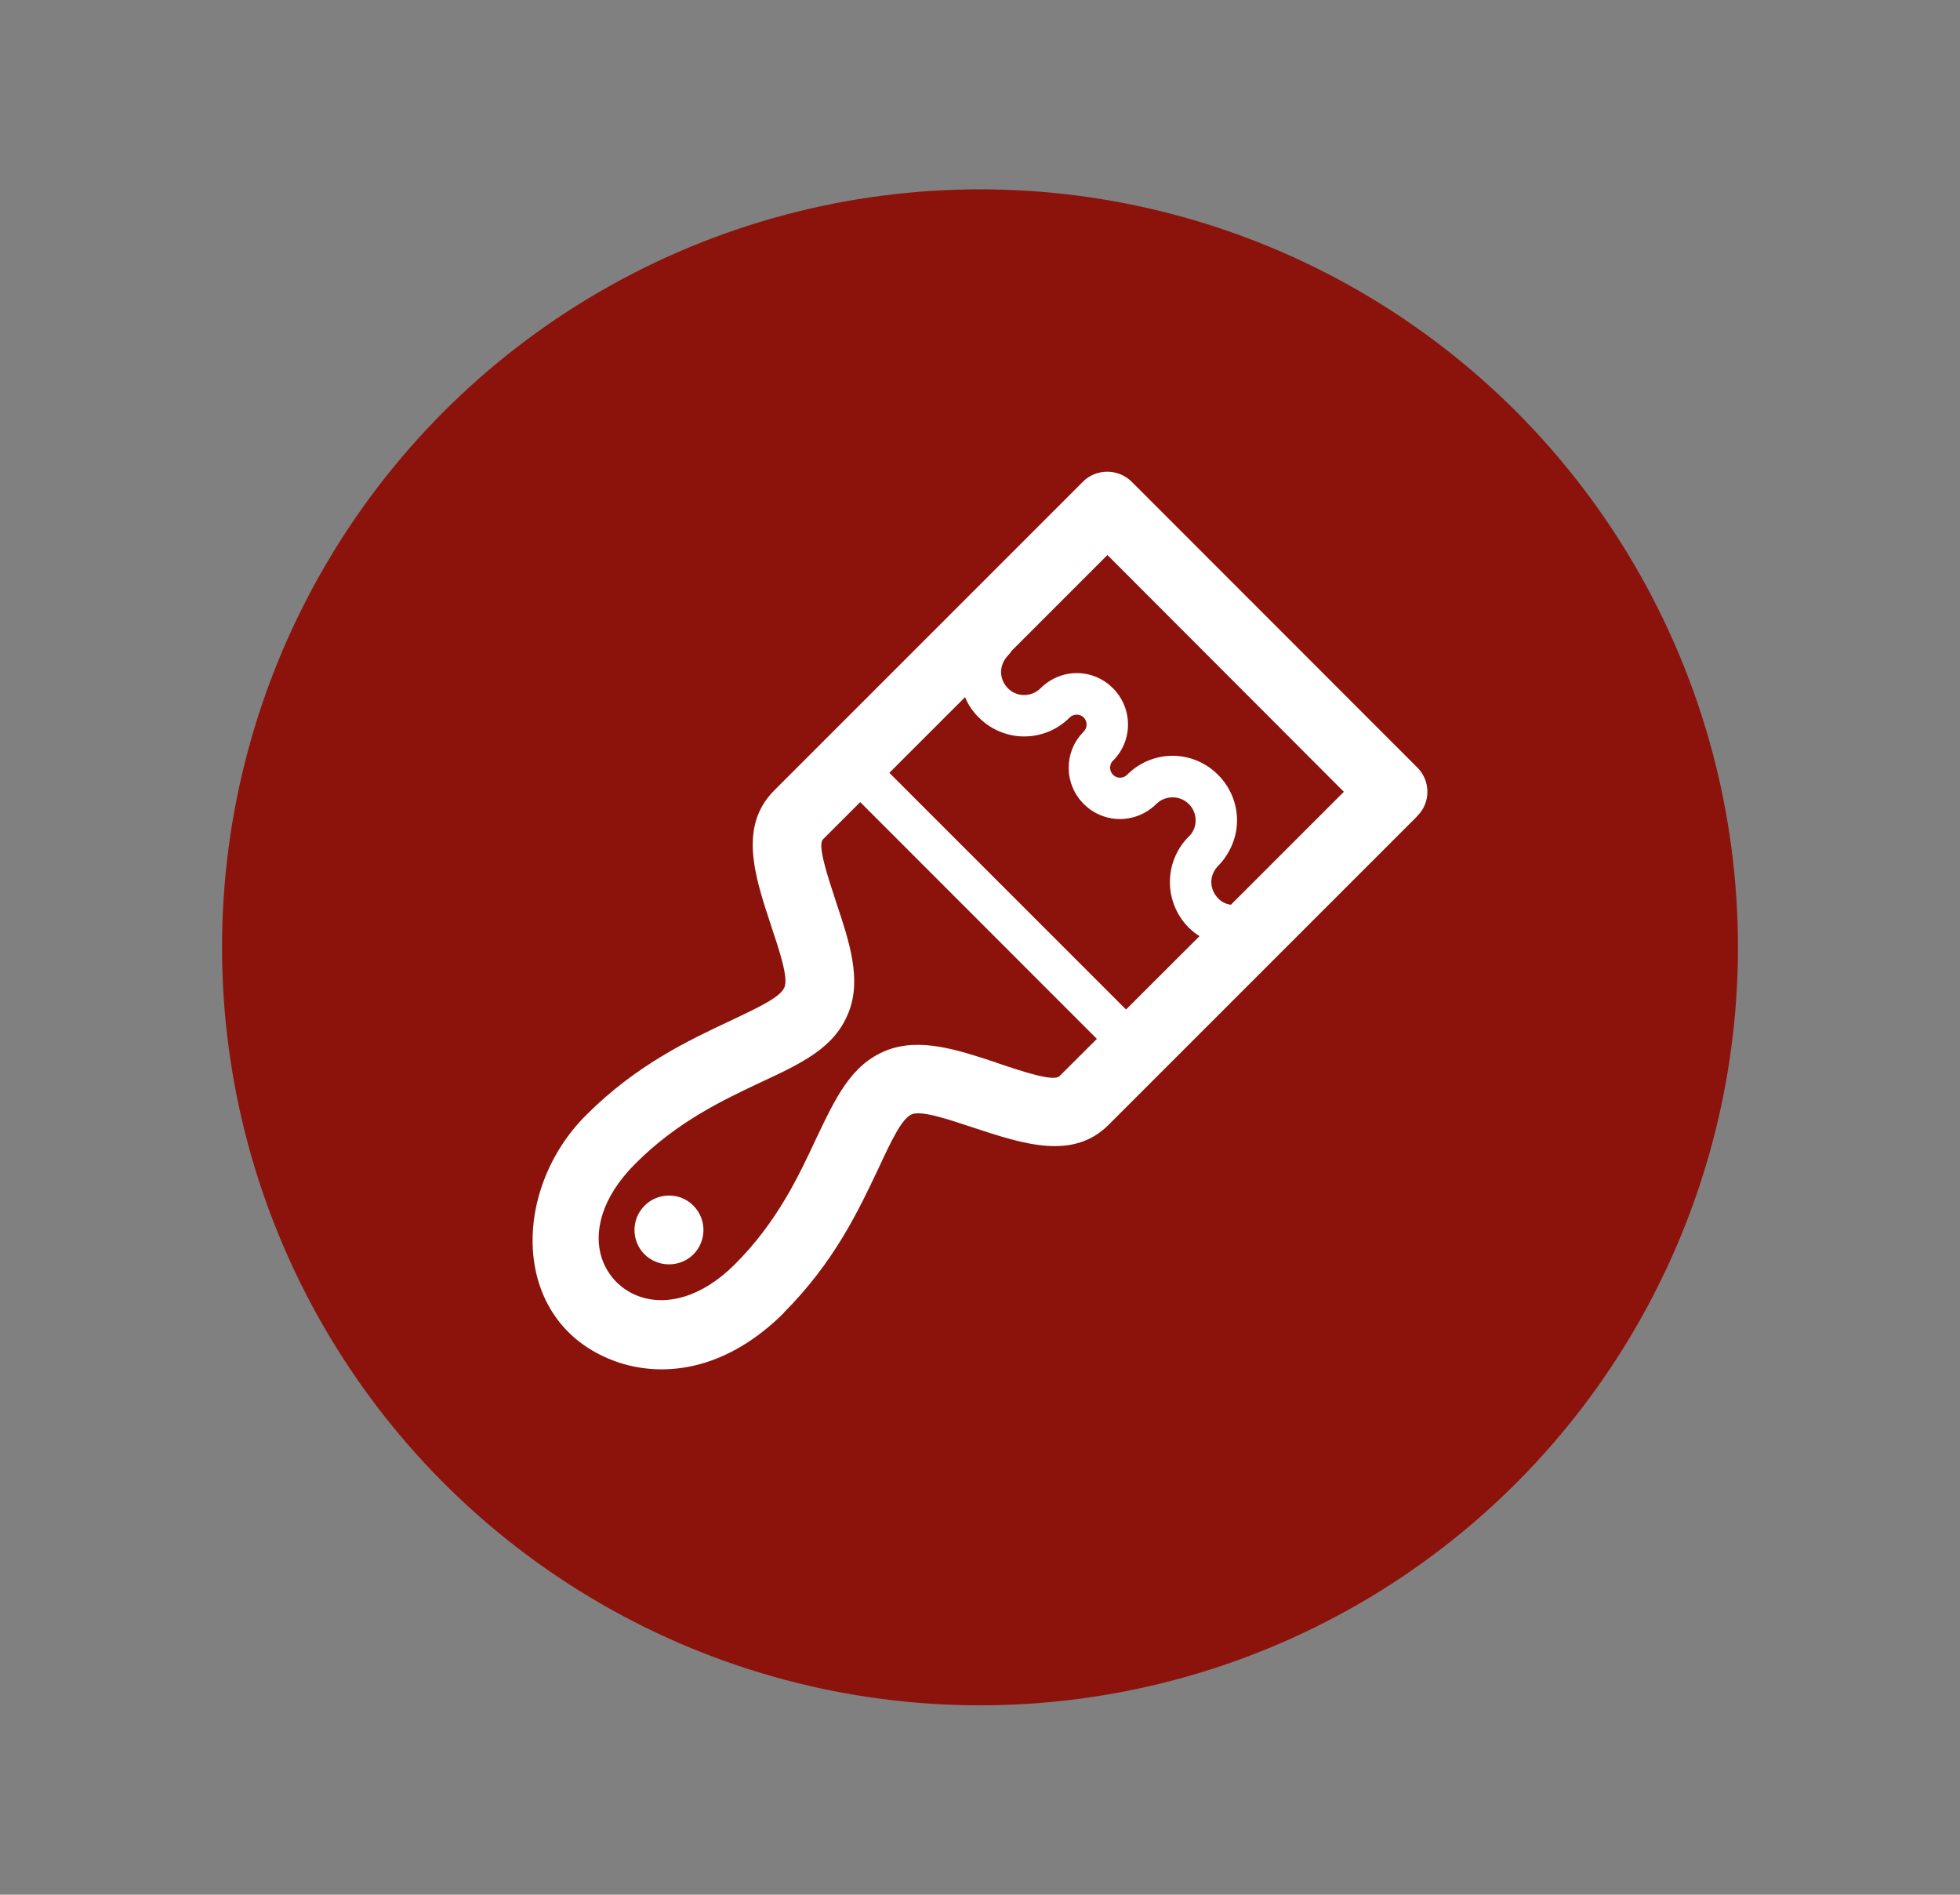 <?xml version="1.0" encoding="utf-8"?>
<!-- Generator: Adobe Illustrator 16.0.4, SVG Export Plug-In . SVG Version: 6.00 Build 0)  -->
<!DOCTYPE svg PUBLIC "-//W3C//DTD SVG 1.1//EN" "http://www.w3.org/Graphics/SVG/1.1/DTD/svg11.dtd">
<svg version="1.1" xmlns="http://www.w3.org/2000/svg" xmlns:xlink="http://www.w3.org/1999/xlink" x="0px" y="0px" width="256px"
	 height="247.458px" viewBox="0 0 256 247.458" enable-background="new 0 0 256 247.458" xml:space="preserve">
<rect x="0" y="0" width="256" height="247.458" fill="#808080" stroke="none"/>
<g id="Ebene_1">
	<circle fill="#8C130C" cx="128" cy="123.729" r="99"/>
</g>
<g id="Ebene_2">
	<path fill="#FFFFFF" d="M147.812,62.919l0.097,0.096l37.184,37.201c1.792,1.776,1.792,4.624,0,6.384l-0.063,0.08l-40.259,40.257
		c-4.639,4.609-11.072,2.497-17.503,0.385l0,0c-3.458-1.151-6.879-2.304-8.16-1.792c-1.313,0.544-2.657,3.391-4.386,7.104
		c-2.559,5.408-5.761,12.224-12.354,18.817h0.033c-7.233,7.232-15.168,8.576-21.505,6.528c-14.145-4.673-14.4-22.273-4.354-32.322
		c6.562-6.576,13.441-9.792,18.851-12.336c3.713-1.76,6.56-3.088,7.071-4.384c0.514-1.264-0.641-4.72-1.792-8.161
		c-2.11-6.417-4.224-12.849,0.45-17.537l40.322-40.322C143.17,61.174,146.05,61.174,147.812,62.919L147.812,62.919z M90.561,157.466
		L90.561,157.466c-1.729-1.759-4.608-1.759-6.37,0c-1.759,1.76-1.759,4.608,0,6.369c1.762,1.729,4.642,1.729,6.37,0
		C92.319,162.075,92.319,159.227,90.561,157.466L90.561,157.466z M116.161,100.937L116.161,100.937l30.914,30.914l9.6-9.584
		c-0.511-0.305-0.959-0.688-1.407-1.105c-1.632-1.647-2.465-3.808-2.465-5.953c0-2.159,0.833-4.319,2.465-5.951l0.097-0.096
		c0.544-0.559,0.8-1.279,0.8-2.016c0-1.664-1.345-3.008-3.01-3.008c-0.703,0-1.47,0.256-2.015,0.768l-0.129,0.111l0,0
		c-1.311,1.296-3.009,1.953-4.737,1.953c-3.678,0-6.687-3.008-6.687-6.688c0-1.649,0.576-3.265,1.791-4.545l0.16-0.192h0.032v-0.015
		c0.223-0.256,0.353-0.576,0.353-0.896c0-0.737-0.575-1.296-1.281-1.296c-0.352,0-0.67,0.128-0.926,0.367
		c-1.633,1.649-3.779,2.48-5.953,2.48c-2.113,0-4.287-0.832-5.922-2.48l0,0c-0.8-0.783-1.407-1.695-1.792-2.655L116.161,100.937
		L116.161,100.937z M143.267,135.689L143.267,135.689l-30.912-30.929l-4.864,4.864c-0.737,0.735,0.511,4.528,1.759,8.337
		c1.662,4.959,3.328,9.968,1.569,14.304c-1.825,4.607-6.049,6.575-11.617,9.168c-4.735,2.24-10.754,5.055-16.258,10.591
		c-4.414,4.417-5.439,8.929-4.351,12.289c0.832,2.465,2.688,4.289,5.119,5.088c3.361,1.088,7.871,0.128,12.288-4.289l0,0l0,0
		c5.505-5.503,8.321-11.519,10.562-16.32c2.624-5.503,4.608-9.744,9.184-11.583c4.384-1.744,9.312-0.096,14.338,1.551v0.017
		c3.743,1.264,7.552,2.528,8.319,1.76L143.267,135.689L143.267,135.689z M175.524,103.417L175.524,103.417l-30.881-30.93
		l-12.48,12.481c-0.159,0.224-0.321,0.448-0.514,0.655c-0.577,0.592-0.896,1.375-0.896,2.145c0,0.783,0.318,1.551,0.896,2.127
		c0.577,0.592,1.344,0.881,2.113,0.881c0.8,0,1.566-0.305,2.144-0.881c1.312-1.312,3.04-1.984,4.735-1.984
		c3.68,0,6.689,3.024,6.689,6.721c0,1.695-0.641,3.408-1.954,4.72l-0.03,0.017l-0.063,0.063c-0.192,0.224-0.288,0.544-0.288,0.849
		c0,0.719,0.607,1.295,1.278,1.295c0.354,0,0.673-0.127,0.931-0.368v-0.016l0.19-0.176c1.602-1.52,3.68-2.304,5.76-2.304
		c4.608,0,8.418,3.809,8.418,8.433c0,2.063-0.8,4.144-2.306,5.775l-0.159,0.161c-0.575,0.592-0.896,1.36-0.896,2.127
		c0,0.77,0.321,1.537,0.896,2.128c0.447,0.465,1.024,0.752,1.665,0.833L175.524,103.417L175.524,103.417z"/>
</g>
</svg>
